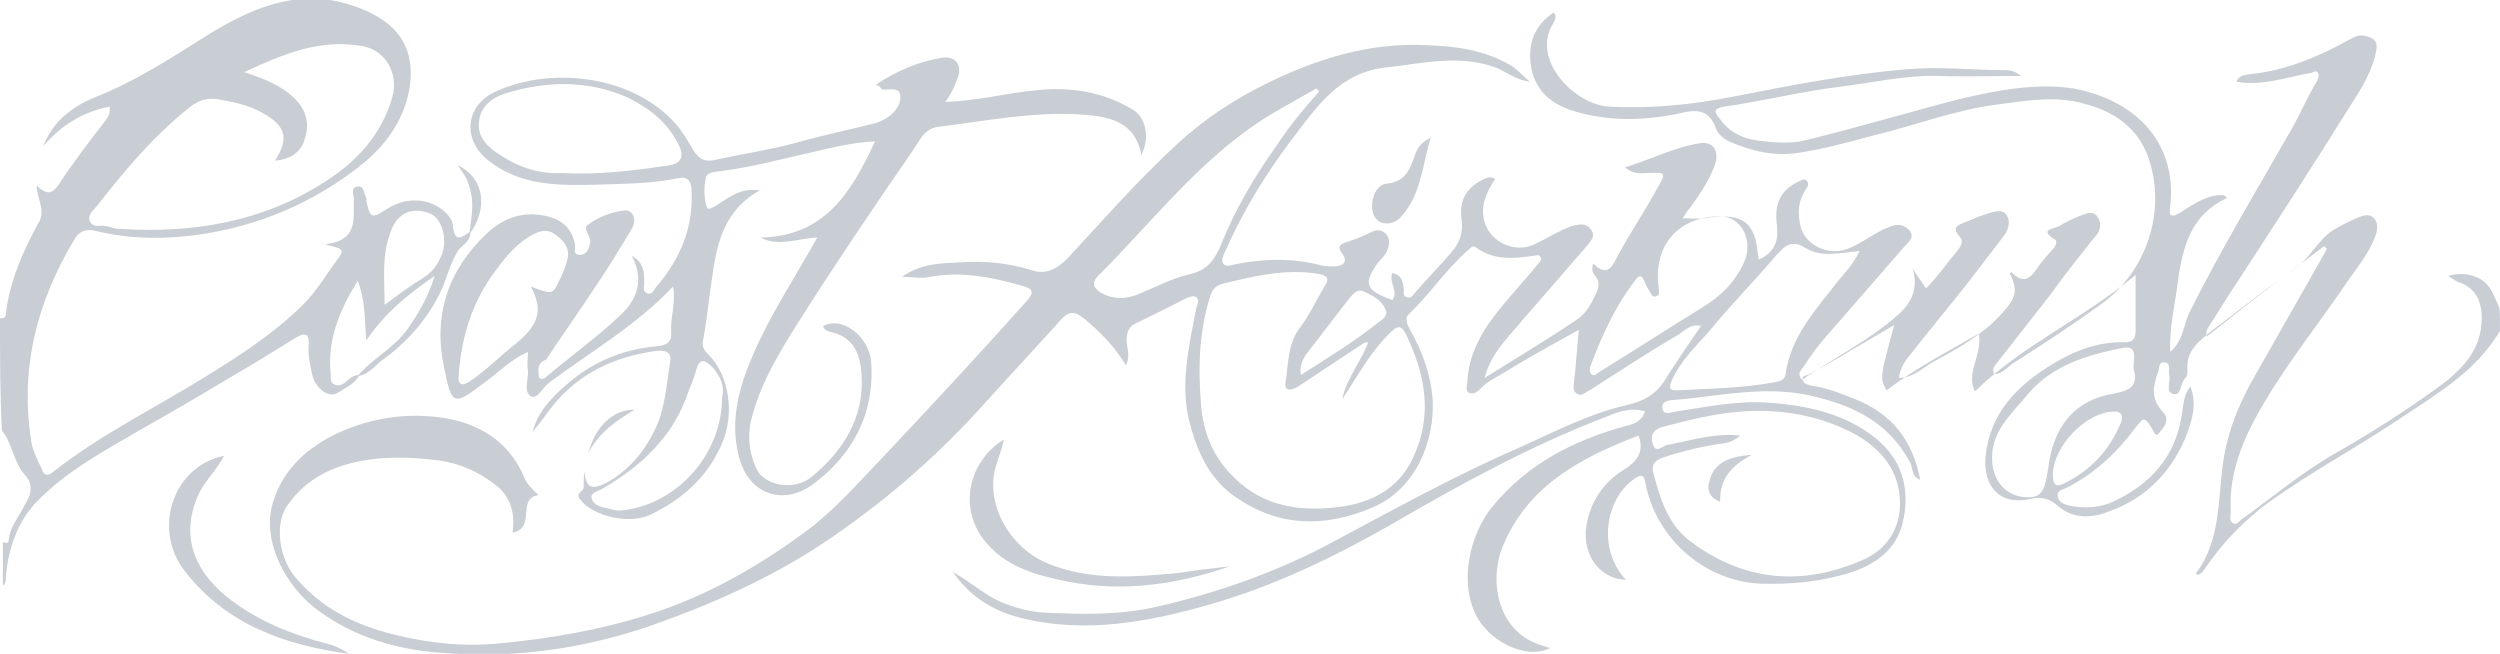 <?xml version="1.0" encoding="utf-8"?>
<!-- Generator: Adobe Illustrator 27.8.0, SVG Export Plug-In . SVG Version: 6.00 Build 0)  -->
<svg version="1.1" id="Layer_1" xmlns="http://www.w3.org/2000/svg" xmlns:xlink="http://www.w3.org/1999/xlink" x="0px" y="0px"
	 viewBox="0 0 260 68" style="enable-background:new 0 0 260 68;" xml:space="preserve">
<style type="text/css">
	.st0{fill:#C8CED4;}
</style>
<g>
	<g>
		<path class="st0" d="M260,34.4c-2.5,4.3-6.8,6.7-10.8,9.4c-4.4,2.9-9,5.4-13.2,8.4c-2.6,1.9-4.8,4.2-6.6,6.8
			c-0.2,0.3-0.4,0.7-0.9,0.8c0-0.1-0.1-0.1-0.1-0.2c2.7-3.6,2.2-8,2.9-12.1c0.5-3,1.7-5.8,3.2-8.4c2.5-4.4,5-8.8,7.5-13.2
			c-0.1-0.1-0.2-0.2-0.3-0.3c-2,1.5-3.9,3-5.9,4.4c-2,1.5-3.9,3-5.9,4.5c-1.2,1-2.6,2-2.4,4c0,0.2,0,0.6-0.2,0.8
			c-0.6,0.5-0.4,1.8-1.2,1.7c-1-0.2-0.3-1.3-0.5-2c-0.1-0.4,0.2-1.2-0.4-1.3c-0.8-0.2-0.6,0.8-0.8,1.1c-0.5,1.4-0.7,2.7,0.5,4
			c0.9,0.9,0.1,1.7-0.5,2.4c-0.4,0-0.4-0.3-0.5-0.5c-0.9-1.4-0.9-1.4-1.9-0.1c-1.9,2.5-4.1,4.6-7,6.1c-0.4,0.2-1.1,0.3-1,0.9
			c0.1,0.7,0.8,0.9,1.3,1c1.5,0.3,3.1,0.2,4.4-0.4c3.9-1.8,6.5-4.6,7.2-9c0.2-1,0.1-2,0.9-3c0.7,1.8,0.2,3.3-0.3,4.8
			c-1.5,3.9-4.2,6.8-8.2,8.2c-1.8,0.7-3.7,0.8-5.3-0.6c-0.8-0.7-1.7-1-2.9-0.7c-3.1,0.7-4.9-1.3-4.6-4.5c0.5-4.5,3.3-7.3,6.9-9.5
			c2.3-1.4,4.8-2.4,7.6-2.3c0.7,0,1.1-0.3,1.1-1.1c0-1.8,0-3.5,0-5.9c-5.5,4.6-11.8,7.3-16.7,12.1c-1-1.9,0.8-3.8,0.4-6
			c-3.3,1.9-6.6,3.6-9.6,5.9c-0.7-1.3-0.7-1.3,0.8-6.8c-2,1.2-3.8,2.2-5.6,3.3c-1.1,0.6-2.1,1.2-3.2,1.8c-0.3,0.2-0.9,0.1-0.7,0.7
			c0.1,0.3,0.5,0.4,0.8,0.5c1.6,0.2,3.1,0.8,4.6,1.4c3.8,1.5,6,4.2,6.8,8.4c-1-0.4-0.7-1.3-1.1-1.9c-2.3-4.2-6-5.9-10.5-6.9
			c-4.8-1-9.3,0.1-14,0.5c-0.6,0-1.4,0.2-1.2,0.9c0.1,0.7,0.9,0.4,1.4,0.3c3.3-0.5,6.6-1.2,9.9-0.9c4,0.3,7.8,1.2,10.9,3.7
			c2.6,2.1,3.5,5,2.9,8.2c-0.5,3-2.5,4.7-5.4,5.7c-3.1,1-6.3,1.3-9.6,1.2c-5.7-0.3-10.6-4.6-11.8-10.1c-0.2-1-0.2-1.6-1.5-0.6
			c-2.7,2.1-3.6,7.1-0.6,10.3c-2.9-0.1-4.8-2.9-4-6.2c0.5-2.2,1.8-4,3.7-5.2c1.3-0.8,2.3-1.8,1.6-3.6c-6,2.3-11.5,5.2-14.1,11.5
			c-1.5,3.6-0.6,9.1,4.3,10.4c0.2,0.1,0.4,0.1,0.6,0.2c-1.9,1-4.9,0-6.7-2c-2.9-3.1-2.2-9.1,0.7-12.7c3.6-4.4,8.4-6.9,13.9-8.4
			c0.9-0.2,1.6-0.5,2-1.5c-1.6-0.5-3,0.1-4.2,0.6c-7.8,3-15.1,7-22.3,11.2c-6,3.4-12.2,6.4-18.9,8.3c-6.3,1.8-12.8,3-19.4,1.4
			c-2.8-0.7-5.2-2-7.2-4.8c2,1.1,3.3,2.4,5,3.1c1.4,0.6,2.9,1,4.3,1.1c4,0.2,8,0.3,11.9-0.6c6.1-1.4,11.9-3.4,17.5-6.3
			c6.6-3.5,13.2-7.2,20.1-10.2c3.8-1.7,7.4-3.6,11.4-4.5c1.7-0.4,2.9-1.1,3.8-2.5c1.2-1.9,2.5-3.8,3.8-5.7c-1.1-0.3-1.8,0.6-2.5,1
			c-3.1,1.8-6.1,3.8-9.1,5.7c-0.4,0.2-0.8,0.6-1.2,0.4c-0.5-0.2-0.5-0.8-0.4-1.3c0.2-1.7,0.3-3.4,0.5-5.4c-2.9,1.6-5.6,3.1-8.2,4.7
			c-0.7,0.4-1.5,0.8-2.1,1.5c-0.2,0.2-0.6,0.5-1,0.4c-0.6-0.2-0.3-0.8-0.3-1.1c0.1-3,1.6-5.5,3.4-7.7c1.3-1.6,2.7-3.1,4-4.7
			c0.2-0.2,0.4-0.4,0.2-0.7c-0.2-0.3-0.4-0.1-0.7-0.1c-2,0.3-4.1,0.5-5.9-0.8c-0.5-0.4-0.6,0-0.9,0.2c-2.3,2-4,4.6-6.2,6.7
			c-0.4,0.3-0.2,1,0.1,1.5c1.3,2.3,2.2,4.7,2.4,7.4c0.2,4.1-1.6,9.2-6.3,11.2c-5,2.1-9.7,2-14.2-1.1c-2.5-1.7-3.8-4.3-4.6-7.1
			c-1.3-4.2-0.3-8.3,0.5-12.5c0.1-0.4,0.4-0.9,0-1.2c-0.3-0.2-0.8,0-1.2,0.2c-1.7,0.9-3.4,1.7-5.2,2.6c-0.8,0.4-0.9,1.3-0.8,2.1
			c0.1,0.7,0.3,1.4-0.1,2.2c-1.2-2-2.7-3.5-4.4-4.9c-1.1-0.9-1.7-0.6-2.4,0.2c-2.8,3.1-5.6,6.1-8.4,9.2c-4.8,5.3-10.3,10-16.3,14
			c-5.6,3.7-11.7,6.4-18,8.6c-7,2.4-14.2,3.4-21.6,2.8c-4.6-0.3-9.1-1.6-12.9-4.4c-3.2-2.3-6-7.1-4.7-11.3c1-3.2,3.2-5.3,6-6.8
			c3.5-1.8,7.4-2.5,11.3-2c3.9,0.5,7.2,2.4,8.8,6.2c0.3,0.8,0.9,1.3,1.5,1.9c-2.3,0.3-0.2,3.4-2.7,3.9c0.3-2-0.2-3.8-1.8-5
			c-1.7-1.3-3.6-2.2-5.8-2.5c-3.1-0.4-6.2-0.5-9.3,0.3c-2.7,0.7-5,2.1-6.6,4.5c-1.2,1.8-0.8,5.2,0.8,7.2c2.7,3.3,6.3,5.1,10.4,6.1
			c3.6,0.9,7.4,1.3,11.1,0.9c5.2-0.5,10.4-1.4,15.4-3c6-1.9,11.4-5,16.4-8.7c2.7-2,5-4.6,7.3-7c5.2-5.5,10.4-11.1,15.5-16.8
			c0.9-1,0.8-1.4-0.5-1.7c-3.1-0.9-6.3-1.5-9.5-0.9c-0.8,0.2-1.7,0-2.9,0c2-1.4,3.9-1.4,5.8-1.5c2.6-0.2,5.1,0,7.7,0.8
			c1.4,0.5,2.6-0.1,3.7-1.2c3.7-4,7.3-8.1,11.3-11.8c2.9-2.7,6.1-4.8,9.6-6.5c5.1-2.5,10.6-4.2,16.4-3.9c3.1,0.1,6.1,0.5,8.8,2.1
			c0.7,0.4,1.2,1,2,1.7c-1.6-0.2-2.6-1.2-3.9-1.6c-3.7-1.2-7.3-0.3-10.9,0.1c-5.1,0.5-7.4,4.2-10.1,7.7c-2.7,3.6-5,7.4-6.8,11.5
			c-0.2,0.4-0.4,0.9-0.2,1.2c0.3,0.4,0.8,0.2,1.2,0.1c3-0.6,6-0.7,9,0.1c0.5,0.1,1,0.1,1.4,0.1c0.9,0,1.4-0.5,0.8-1.3
			c-0.6-0.8-0.2-1,0.4-1.2c0.9-0.3,1.7-0.6,2.5-1c0.7-0.4,1.3-0.3,1.7,0.2c0.4,0.5,0.3,1.2,0,1.8c-0.2,0.4-0.5,0.7-0.8,1
			c-1.7,2.3-1.4,3,1.4,4c0.7-0.9-0.4-1.8,0-2.8c1,0.2,1.1,0.9,1.2,1.7c0,0.3-0.1,0.7,0.3,0.8c0.5,0.2,0.6-0.2,0.9-0.5
			c1.2-1.4,2.5-2.7,3.7-4.1c0.9-1,1.3-2.1,1.1-3.5c-0.3-2,0.6-3.4,2.4-4.2c0.4-0.2,0.7-0.2,1.1,0c-0.9,1.4-1.6,2.8-1.1,4.5
			c0.6,2.1,3.2,3.3,5.2,2.3c1.3-0.6,2.5-1.4,3.9-1.9c0.8-0.2,1.4-0.3,1.9,0.3c0.6,0.7,0.1,1.2-0.3,1.7c-2.6,3-5.2,6-7.8,9
			c-1.2,1.4-2.4,2.8-2.9,4.8c3.2-2,6.4-3.9,9.5-6c1-0.6,1.6-1.7,2.1-2.8c0.3-0.6,0.4-1.2-0.1-1.8c-0.3-0.4-0.4-0.7-0.2-1.3
			c1.5,1.5,2,0.3,2.6-0.9c1.3-2.4,2.8-4.6,4.1-7c0.9-1.5,0.8-1.6-0.9-1.5c-0.8,0-1.6,0.2-2.5-0.6c2.7-0.8,5.1-2.1,7.8-2.5
			c1.3-0.2,2,0.7,1.6,2.1c-0.6,1.7-1.6,3.2-2.7,4.7c-0.2,0.2-0.4,0.5-0.7,1c0.9,0,1.6,0.1,2.3,0c4.1-0.7,5.2,0.6,5.5,3.6
			c0,0.2,0.1,0.4,0.1,0.7c1.6-0.7,2.1-1.9,1.9-3.5c-0.3-2.4,0.4-3.7,2.2-4.6c0.3-0.1,0.6-0.4,0.9-0.1c0.3,0.3,0.1,0.6-0.1,0.9
			c-0.8,1.2-0.9,2.5-0.5,4c0.6,1.9,2.9,2.9,4.8,2.2c1.6-0.6,2.8-1.7,4.4-2.3c0.9-0.4,1.6-0.2,2.1,0.4c0.5,0.6,0,1.1-0.5,1.6
			c-2.7,3.1-5.4,6.2-8.1,9.3c-0.9,1-1.7,2.1-2.4,3.2c-0.2,0.3-0.8,0.7-0.2,1.4c3.2-2.2,6.8-4,9.7-6.5c1.6-1.3,2.5-2.9,1.8-5.1
			c0.4,0.7,0.9,1.3,1.4,2.1c1.3-1.3,2.3-2.8,3.4-4.1c0.3-0.4,0.5-0.9,0.1-1.3c-0.9-1-0.1-1.2,0.6-1.5c0.8-0.3,1.6-0.7,2.4-0.9
			c0.6-0.2,1.5-0.5,1.9,0.2c0.4,0.6,0.2,1.4-0.2,2c-1.2,1.6-2.4,3.1-3.6,4.7c-2.1,2.7-4.3,5.3-6.4,8c-0.5,0.6-0.9,1.3-1,2.2
			c1.6,0,2.6-1.2,3.8-1.8c2.4-1.3,4.9-2.7,6.8-4.8c1.6-1.7,1.8-2.5,0.9-4.3c0.1,0,0.2-0.1,0.2-0.1c1,1.1,1.8,0.9,2.6-0.3
			c0.5-0.8,1.2-1.5,1.8-2.2c0.2-0.3,0.4-0.7,0.1-0.9c-1.8-1.1,0.1-1.1,0.5-1.4c0.6-0.4,1.3-0.7,2-1c0.6-0.2,1.4-0.7,1.9,0
			c0.5,0.6,0.4,1.5-0.2,2.1c-1.6,2-3.2,4-4.7,6.1c-1.8,2.3-3.6,4.6-5.4,6.9c-0.3,0.4-0.7,0.7-0.4,1.3c0.9,0,1.4-0.8,2.1-1.2
			c3.1-2,6.2-4,9.2-6.2c4.5-3.3,6.7-9.6,4.7-15.2c-1.1-3-3.5-4.7-6.6-5.5c-3.1-0.9-6.2-0.3-9.3,0.1c-4.4,0.6-8.5,2.2-12.7,3.2
			c-2.6,0.7-5.1,1.4-7.8,1.8c-2.5,0.4-4.9-0.2-7.2-1.2c-0.6-0.3-1.2-0.8-1.4-1.5c-0.6-1.5-1.6-1.9-3.3-1.5c-4,0.9-8,1-11.9-0.3
			c-2.2-0.8-3.7-2.3-4-4.7c-0.3-2.2,0.4-4.1,2.4-5.4c0.4,0.5,0,0.9-0.1,1.2c-2.3,3.7,2.3,8.5,6,8.6c4.2,0.2,8.4-0.2,12.5-1
			c6.1-1.2,12.2-2.4,18.4-2.9c3.4-0.3,6.8,0.1,10.2,0.1c0.6,0,1.1,0.2,1.6,0.6c-2.9,0-5.7,0.1-8.6,0c-3.4-0.1-6.8,0.7-10.1,1.1
			c-4.1,0.5-8.1,1.5-12.2,2.1c-1.4,0.2-0.8,0.8-0.4,1.3c0.9,1.3,2.3,2,3.8,2.2c1.6,0.2,3.4,0.4,5,0c5.4-1.3,10.7-2.9,16.1-4.3
			c3.9-0.9,7.9-1.7,11.8-1.1c6.1,1.1,10.9,5.3,10.1,12.3c0,0.2-0.1,0.6,0,0.8c0.3,0.3,0.6,0,0.9-0.1c1.3-0.8,2.6-1.8,4.2-1.9
			c0.3,0,0.5-0.1,0.8,0.3c-3.7,1.7-4.6,5-5.1,8.7c-0.3,2.4-0.9,4.7-0.8,7.3c1.4-1.2,1.4-2.9,2-4.1c3.3-6.6,7.1-12.9,10.7-19.2
			c0.9-1.6,1.6-3.3,2.6-4.9c0.1-0.2,0.2-0.6,0.1-0.8c-0.2-0.4-0.6,0-0.8,0c-2.5,0.4-5,1.4-7.7,0.9c0.3-0.8,1.1-0.7,1.6-0.8
			c3.5-0.4,6.7-1.7,9.8-3.4c0.6-0.3,1.1-0.7,1.8-0.6c0.9,0.2,1.6,0.4,1.3,1.7c-0.4,2-1.5,3.8-2.6,5.5c-3.8,6.1-7.7,12.1-11.6,18.1
			c-1.1,1.6-2.1,3.3-3.2,5c-0.2,0.3-0.3,0.5-0.2,1c3.1-2.4,6.1-4.9,9.2-7.1c1.6-1.1,2.4-3,4-4c0.8-0.5,1.7-0.9,2.6-1.3
			c0.5-0.2,1.1-0.4,1.6,0.1c0.4,0.5,0.4,1,0.2,1.7c-0.6,1.7-1.7,3.1-2.7,4.5c-3.3,4.9-7.1,9.5-9.9,14.7c-1.6,3-2.7,6.2-2.5,9.6
			c0,0.4-0.2,0.9,0.2,1.2c0.5,0.3,0.7-0.3,1.1-0.5c3.3-2.4,6.4-5,10-7c3.5-2,6.9-4.2,10.1-6.5c2.5-1.8,4.7-3.9,4.7-7.3
			c0-1.9-0.7-3.2-2.5-3.8c-0.3-0.1-0.6-0.4-1-0.6c2.1-0.6,4,0.2,4.7,1.9c0.2,0.4,0.4,0.9,0.6,1.3C260,32.1,260,33.2,260,34.4z
			 M139.6,41.5c0.4-2.1,1.9-3.8,2.7-5.9c-0.2,0-0.4,0-0.5,0.1c-2.3,1.5-4.5,3-6.8,4.5c-0.5,0.3-1.5,0.7-1.3-0.5
			c0.3-1.8,0.2-3.8,1.4-5.5c1.1-1.4,1.8-3,2.7-4.5c0.5-0.8,0.2-1-0.6-1.2c-3.4-0.6-6.7,0.2-10,1c-0.9,0.2-1.2,0.8-1.4,1.5
			c-1.1,3.6-1.2,7.3-0.9,11c0.2,2.7,1.1,5.2,3,7.2c2.9,3.2,6.6,4,10.7,3.6c3.3-0.3,6.3-1.5,8-4.5c2.3-4.2,1.9-8.5,0-12.7
			c-0.9-2.1-1.1-2-2.7-0.3C142.2,37.2,141,39.4,139.6,41.5z M181,45.3c-0.5,0.4-1,0.7-1.7,0.8c-2.2,0.3-4.3,0.8-6.4,1.5
			c-0.8,0.3-1.1,0.7-1,1.4c0.7,2.7,1.5,5.5,3.9,7.3c5.6,4.2,11.7,4.7,18,1.9c2.3-1,3.8-3.1,3.8-5.8c0-3.3-1.8-5.6-4.6-7.2
			c-3.7-2-7.7-2.7-11.9-2.4c-2.8,0.2-5.5,0.9-8.2,1.6c-1,0.3-1.3,0.9-1,1.8c0.3,1,1,0.2,1.4,0.1C175.9,45.8,178.3,45,181,45.3z
			 M137.2,9.5c-0.1-0.1-0.2-0.2-0.3-0.3c-2.4,1.4-4.8,2.6-7,4.2c-6,4.3-10.5,10.1-15.7,15.3c-0.7,0.7-0.5,1.3,0.4,1.8
			c1.3,0.7,2.7,0.6,4,0c1.7-0.7,3.4-1.6,5.2-2c1.8-0.4,2.6-1.6,3.2-3.1c1.5-3.7,3.5-7.1,5.8-10.3C134.1,13.1,135.6,11.3,137.2,9.5z
			 M193.4,26.1c-2,0.2-4,0.7-5.6-0.3c-1.6-1-2.3-0.1-3.2,0.9c-2.2,2.6-4.6,5-6.8,7.7c-1.4,1.6-3,3.1-3.9,5.1
			c-0.2,0.5-0.5,1.1,0.4,1.1c3.5-0.2,7-0.2,10.5-0.9c0.4-0.1,0.8-0.2,0.9-0.8c0.5-3.5,2.6-6.1,4.7-8.7
			C191.3,28.9,192.6,27.8,193.4,26.1z M178.9,22.5c-4.3,0-7,3-6.4,7.4c0,0.3,0.2,0.7-0.2,0.9c-0.5,0.2-0.6-0.3-0.8-0.6
			s-0.4-0.7-0.5-1c-0.2-0.4-0.4-0.8-0.9-0.1c-2.1,2.7-3.5,5.8-4.7,9c-0.1,0.2-0.1,0.6,0.1,0.8c0.3,0.3,0.5,0,0.8-0.2
			c3.6-2.2,7.1-4.5,10.7-6.7c2-1.2,3.6-2.8,4.5-5C182.3,24.8,181,22.5,178.9,22.5z M221.9,38.4c-0.1-0.9,0.6-2.6-1.2-2.2
			c-3.6,0.7-7.3,1.8-9.8,4.8c-1.7,2.1-4,3.9-3.7,7.2c0.2,1.9,1.4,3.3,3.3,3.5c1.7,0.1,2.1-0.3,2.5-2.9c0.5-4.3,2.6-7.2,7-7.9
			C221.6,40.6,222.4,40,221.9,38.4z M135.3,39c2.8-1.8,5.6-3.5,8.1-5.5c0.4-0.3,1-0.7,0.7-1.3c-0.4-1-1.4-1.5-2.3-1.9
			c-0.7-0.3-1.2,0.4-1.6,0.9c-1.5,1.9-2.9,3.8-4.4,5.7C135.5,37.4,135.1,38.1,135.3,39z M213.5,49.4c0,1,0.3,1.3,1.1,0.9
			c2.8-1.3,4.8-3.5,6-6.4c0.2-0.6,0.1-1.1-0.7-1.1C217,42.8,213.5,46.4,213.5,49.4z"/>
	</g>
	<g>
		<path class="st0" d="M0,33.1c0.3,0,0.6,0,0.6-0.4c0.4-3.5,1.8-6.6,3.5-9.7c0.6-1.2-0.2-2.2-0.3-3.7c1.1,1,1.6,0.9,2.3-0.1
			c1.5-2.3,3.2-4.5,4.9-6.7c0.2-0.3,0.5-0.7,0.4-1.4c-2.8,0.5-5.1,2-6.9,4.1c1-2.6,3-4.1,5.4-5.1c4.1-1.6,7.8-4,11.6-6.4
			c4.4-2.7,9.1-4.9,14.6-3.3c4.7,1.4,7.2,4,6.5,8.7c-0.5,3.2-2.4,6-5.1,8.1c-4.9,3.9-10.6,6.3-16.8,7.2c-3.5,0.5-7.2,0.5-10.8-0.4
			c-0.9-0.2-1.6,0-2.1,0.8c-4,6.6-5.8,13.7-4.5,21.4c0.2,0.9,0.7,1.8,1.1,2.7c0.2,0.6,0.6,0.6,1.1,0.2c4.8-3.8,10.3-6.5,15.5-9.7
			c3.6-2.2,7.2-4.5,10.3-7.5c1.6-1.5,2.7-3.5,4-5.2c0.7-1-0.4-0.9-1.5-1.3c3.6-0.4,2.9-2.8,3-4.7c0-0.5-0.4-1.2,0.4-1.3
			c0.7-0.1,0.6,0.7,0.9,1.2c0,0.1,0,0.2,0,0.3c0.4,1.8,0.5,1.9,2.2,0.8c1.9-1.2,4.1-1.1,5.7,0.1c0.6,0.5,1.1,1.1,1.1,1.7
			c0.2,1.8,0.9,1.2,1.8,0.6l0,0c0.1,1.1-1,1.4-1.4,2.2c-0.8,1.4-1.1,2.9-1.8,4.3c-1.4,2.8-3.5,5.1-6,6.9c-0.8,0.6-1.4,1.5-2.5,1.6
			c1.5-1.8,3.8-2.9,5.2-4.9c1.1-1.6,2.1-3.2,2.8-5.5c-2.9,2-5.2,3.9-7.1,6.7c-0.2-2.2-0.1-4.2-0.9-6.2c-1.9,3.1-3.2,6.2-2.8,9.7
			c0,0.4-0.1,0.9,0.4,1.1c0.5,0.2,0.8,0,1.2-0.3c0.4-0.4,0.8-0.7,1.4-0.7c-0.5,0.9-1.4,1.3-2.2,1.8c-0.9,0.7-2.3-0.3-2.7-1.7
			c-0.2-1-0.5-2.1-0.4-3.2c0.1-1.1-0.3-1.4-1.3-0.8c-2.4,1.5-4.7,2.9-7.1,4.3c-3,1.8-6.1,3.6-9.1,5.3c-3.8,2.2-7.7,4.3-10.8,7.5
			c-2,2.1-2.9,4.8-3.2,7.7c0,0.3,0.1,0.7-0.3,1c0-1.5,0-3,0-4.5c0.2,0,0.6,0.2,0.6-0.2c0.1-1.2,0.8-2.1,1.3-3
			c0.2-0.4,0.4-0.7,0.6-1.1c0.5-0.9,0.6-1.8-0.2-2.7c-1.2-1.3-1.3-3.3-2.4-4.6C0,41.1,0,37.1,0,33.1z M28.6,16.7
			c1.5-2.3,1.1-3.6-1.2-4.9c-1.5-0.9-3.2-1.2-4.9-1.5c-1-0.1-1.8,0.1-2.7,0.8c-3.8,3-6.8,6.6-9.7,10.3c-0.4,0.5-1.1,1-0.7,1.7
			c0.3,0.6,1.1,0.3,1.6,0.4c0.5,0.1,0.9,0.3,1.4,0.3c7.6,0.5,14.9-0.7,21.4-4.9c3.3-2.1,5.9-4.9,7-8.8c0.7-2.4-0.7-4.9-3.1-5.3
			c-4.4-0.8-8.2,0.8-12.3,2.7c2.1,0.7,3.9,1.4,5.3,2.8c1.2,1.2,1.5,2.7,1,4.1C31.4,15.7,30.3,16.6,28.6,16.7z M40,31.7
			c1.5-1.1,2.7-2,4-2.8c1-0.6,1.5-1.4,1.9-2.3c0.7-1.6,0.1-3.9-1.2-4.4c-2-0.8-3.6,0.1-4.2,2.3C39.7,26.8,40,29.1,40,31.7z"/>
	</g>
	<g>
		<path class="st0" d="M91.1,8.8c2.1-1.4,4.4-2.4,6.9-2.8c1.4-0.2,2.1,0.8,1.6,2.1c-0.3,0.8-0.6,1.6-1.3,2.5
			c3.3-0.1,6.3-0.9,9.3-1.2c3.6-0.4,7.1,0.1,10.2,2c1.4,0.8,1.8,3,0.9,4.7c-0.7-3.6-3.5-4-6.4-4.2c-5-0.3-9.9,0.7-14.8,1.3
			c-1.4,0.2-1.9,1.5-2.6,2.5c-4,5.8-8,11.7-11.8,17.7c-1.9,3-3.8,6.1-4.8,9.6c-0.6,2-0.5,3.9,0.4,5.8c0.8,1.7,3.9,2.3,5.7,0.8
			c3.3-2.7,5.5-6.2,5.2-10.6c-0.1-2.1-0.8-4-3.3-4.5c-0.3-0.1-0.6-0.2-0.7-0.6c2.2-1.1,4.8,1.3,5,3.7c0.4,5.4-1.9,9.7-6.1,12.8
			c-3.2,2.3-6.8,0.9-7.7-3.1c-0.9-3.7,0.1-7.2,1.6-10.6c1.8-4.1,4.3-7.9,6.6-12c-2.1,0.1-4,1-5.9,0c6.7-0.1,9.5-4.8,11.9-10
			c-2.2,0.1-4.3,0.6-6.4,1.1c-3.2,0.7-6.4,1.6-9.7,2c-0.6,0.1-1.4,0.1-1.5,0.7c-0.2,1-0.2,2.1,0.1,3c0.1,0.5,0.7,0,1.1-0.2
			c1.3-0.8,2.4-1.8,4.4-1.5c-4.4,2.5-4.6,6.8-5.2,10.9c-0.2,1.6-0.4,3.2-0.7,4.8c-0.1,0.5,0.1,0.9,0.5,1.3c2.3,2.2,2.8,6.3,1.5,9.3
			c-1.5,3.5-4.1,5.8-7.4,7.4c-2.2,1.1-6.1,0.2-7.4-1.6c-0.5-0.6,0.4-0.8,0.4-1.2c0-0.5,0-1.1,0.1-1.7c0.1,1.9,0.9,1.9,2.3,1.2
			c2.3-1.3,3.9-3.2,5-5.5c1.1-2.2,1.2-4.7,1.6-7.1c0.2-1.1-0.7-1.2-1.5-1.1c-4.3,0.6-8,2.3-10.8,5.8c-0.7,0.9-1.3,1.8-2,2.6
			c0.5-2,1.9-3.5,3.4-4.8c2.7-2.4,5.9-3.8,9.6-4.1c1-0.1,1.5-0.5,1.4-1.5c-0.1-1.5,0.5-2.9,0.2-4.7c-3.9,4.1-8.6,6.8-12.9,10
			c-0.7,0.5-1.2,1.8-1.9,1.4c-0.8-0.5-0.2-1.8-0.3-2.7c-0.1-0.6,0-1.2,0-1.9c-1.8,0.8-3,2.1-4.4,3.1c-3.3,2.5-3.5,2.6-4.3-1.4
			c-1.2-5.5,0.4-10.2,4.4-14c1.8-1.7,4-2.5,6.7-1.7c1.5,0.5,2.2,1.4,2.5,2.8c0.1,0.4-0.3,1.1,0.5,1.1c0.8,0,1-0.8,1.1-1.4
			c0-0.6-0.8-1.3-0.3-1.7c1.1-0.8,2.3-1.3,3.7-1.5c1-0.2,1.5,0.9,0.9,1.9c-1.2,2-2.4,4-3.7,5.9c-1.7,2.6-3.5,5.1-5.2,7.7
			C56.2,37.6,56,38,56,38.5c0,0.2,0,0.6,0.1,0.8c0.2,0.2,0.5,0.1,0.7-0.1c2.6-2.2,5.4-4.2,7.8-6.5c1.7-1.6,2.4-3.7,1.1-6.1
			c1.3,0.7,1.3,1.8,1.3,2.9c0,0.4-0.2,0.8,0.3,1c0.5,0.2,0.7-0.3,0.9-0.6c2.6-3,4-6.4,3.7-10.4c-0.1-0.8-0.5-1.1-1.2-1
			c-2.8,0.6-5.6,0.6-8.4,0.7c-4,0.1-8.1,0.2-11.5-2.5c-2.8-2.2-2.4-5.8,0.8-7.2c5.7-2.6,14.1-1.7,18.6,3.3c0.8,0.9,1.3,1.8,1.9,2.8
			c0.6,1,1.3,1.3,2.4,1c2.7-0.6,5.5-1,8.1-1.7c2.8-0.8,5.7-1.4,8.5-2.1c0.6-0.2,1.1-0.5,1.5-0.8c0.7-0.6,1.2-1.4,1-2.2
			c-0.2-0.8-1.2-0.4-1.9-0.5C91.5,8.9,91.3,8.9,91.1,8.8z M58.3,18c4.3,0.2,7.8-0.3,11.3-0.8c1.2-0.2,1.6-0.9,1-2.1
			c-1.1-2.3-3-3.8-5.2-4.9c-4.2-1.9-8.5-1.8-12.8-0.5c-1.6,0.5-2.7,1.5-2.8,3.1c-0.1,1.5,0.9,2.5,2.2,3.3
			C54.2,17.6,56.5,18.1,58.3,18z M55.2,29.8c2.1,0.8,2.3,0.8,2.8-0.3c0.4-0.8,0.8-1.6,1-2.5c0.3-1.1-0.3-1.9-1.1-2.5
			c-0.6-0.5-1.3-0.7-2.3-0.2c-1.8,0.9-3,2.4-4.1,3.9c-2.4,3.2-3.5,6.8-3.8,10.8c-0.1,1,0.3,1.2,1.1,0.7c1.8-1.2,3.2-2.7,4.9-4
			C55.7,34,56.7,32.5,55.2,29.8z M75.1,41.3c0.3-1.1-0.2-2.2-1-3.1c-0.6-0.6-1.3-1.2-1.7,0.3c-0.2,0.8-0.5,1.5-0.8,2.2
			c-1.5,4.6-4.8,7.7-8.9,10.1c-0.5,0.3-1.2,0.4-1.2,0.9c0.1,0.7,0.8,1,1.4,1.1c0.5,0.1,1,0.3,1.6,0.3C70.3,52.6,75.1,47.3,75.1,41.3
			z"/>
	</g>
	<g>
		<path class="st0" d="M127.9,58.9c-5.5,1.9-11.1,2.7-16.8,1.6c-3-0.6-6.2-1.4-8.4-3.9c-3.2-3.6-2-8.6,1.7-10.9
			c-0.3,1.6-1.1,2.9-1.1,4.5c-0.1,3.9,2.7,7.3,5.9,8.5c4.4,1.7,8.8,1.3,13.3,0.9C124.4,59.3,126.1,59.1,127.9,58.9z"/>
	</g>
	<g>
		<path class="st0" d="M36.3,68c-6.6-0.9-12.7-3-17-8.5c-3.5-4.3-1.4-11,4-12.1c-0.7,1.4-1.8,2.4-2.5,3.7c-2.1,4.3-0.8,8,2.7,10.9
			c3.1,2.5,6.8,4,10.7,5C35,67.2,35.7,67.6,36.3,68z"/>
	</g>
	<g>
		<path class="st0" d="M148.8,14.3c-0.8,2.5-0.9,5.2-2.5,7.5c-0.6,0.9-1.3,1.6-2.4,1.4c-0.7-0.1-1.1-0.7-1.2-1.5
			c-0.1-1.2,0.5-2.5,1.5-2.6c2.1-0.2,2.5-1.7,3-3.1C147.5,15.1,148.1,14.7,148.8,14.3z"/>
	</g>
	<g>
		<path class="st0" d="M48.8,24.4c0.2-1.7,0.6-3.3,0-5c-0.2-0.8-0.6-1.4-1.2-2.2C50.4,18.5,50.8,21.7,48.8,24.4
			C48.7,24.4,48.8,24.4,48.8,24.4z"/>
	</g>
	<g>
		<path class="st0" d="M61.2,47.1c0.7-2.7,2.5-4.5,4.8-4.5C64,43.8,62.2,45.1,61.2,47.1z"/>
	</g>
	<g>
		<path class="st0" d="M182.2,47.3c-2.1,1.1-3.4,2.5-3.3,4.9c-1.2-0.5-1.4-1.3-1.1-2.2C178.2,48.3,179.5,47.5,182.2,47.3z"/>
	</g>
</g>
</svg>
